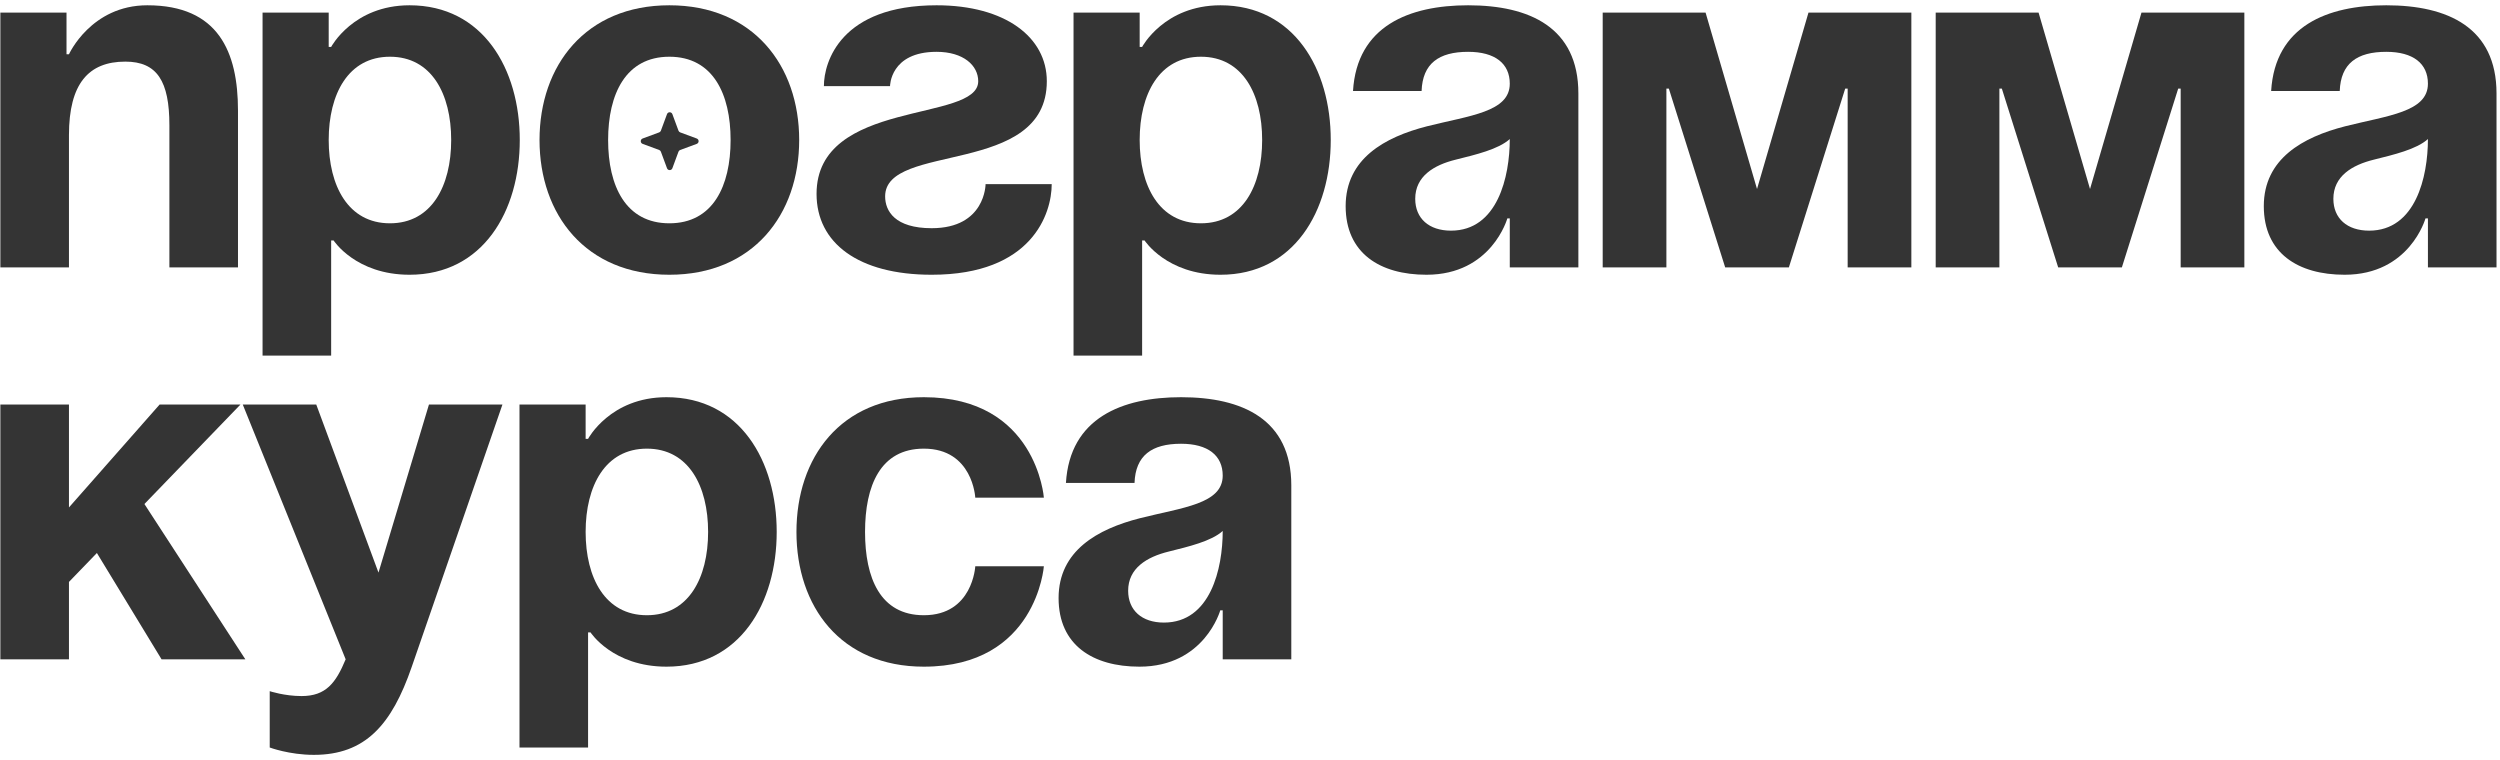 <?xml version="1.0" encoding="UTF-8"?> <svg xmlns="http://www.w3.org/2000/svg" width="421" height="128" viewBox="0 0 421 128" fill="none"><path d="M112.324 19.22C112.479 18.801 113.072 18.801 113.227 19.22L114.258 22.008C114.307 22.14 114.411 22.244 114.543 22.292L117.331 23.324C117.75 23.479 117.75 24.072 117.331 24.227L114.543 25.258C114.411 25.307 114.307 25.411 114.258 25.543L113.227 28.331C113.072 28.75 112.479 28.75 112.324 28.331L111.292 25.543C111.243 25.411 111.14 25.307 111.008 25.258L108.22 24.227C107.801 24.072 107.801 23.479 108.22 23.324L111.008 22.292C111.14 22.244 111.243 22.14 111.292 22.008L112.324 19.22Z" fill="#343434"></path><path d="M0.062 45.029V2.127H11.201V9.14H11.613C11.613 9.14 15.326 0.89 24.814 0.89C36.777 0.89 40.077 8.727 40.077 18.628V45.029H28.526V21.103C28.526 13.678 26.464 10.377 21.101 10.377C14.913 10.377 11.613 14.09 11.613 22.753V45.029H0.062Z" fill="#343434"></path><path d="M44.215 59.88V2.127H55.353V7.902H55.766C55.766 7.902 59.479 0.89 68.967 0.89C81.342 0.89 87.53 11.615 87.53 23.578C87.53 35.541 81.342 46.267 68.967 46.267C59.891 46.267 56.178 40.492 56.178 40.492H55.766V59.88H44.215ZM55.353 23.578C55.353 31.334 58.654 37.604 65.666 37.604C72.679 37.604 75.98 31.334 75.98 23.578C75.98 15.823 72.679 9.553 65.666 9.553C58.654 9.553 55.353 15.823 55.353 23.578Z" fill="#343434"></path><path d="M102.407 23.578C102.407 31.334 105.377 37.604 112.72 37.604C120.063 37.604 123.033 31.334 123.033 23.578C123.033 15.823 120.063 9.553 112.72 9.553C105.377 9.553 102.407 15.823 102.407 23.578ZM90.856 23.578C90.856 11.038 98.612 0.89 112.72 0.89C126.828 0.89 134.583 11.038 134.583 23.578C134.583 36.119 126.828 46.267 112.72 46.267C98.612 46.267 90.856 36.119 90.856 23.578Z" fill="#343434"></path><path d="M165.971 31.004H177.109C177.109 35.954 173.809 46.267 156.895 46.267C144.519 46.267 137.507 40.904 137.507 32.654C137.507 16.565 164.733 20.691 164.733 13.678C164.733 11.038 162.258 8.727 157.72 8.727C149.882 8.727 149.882 14.503 149.882 14.503H138.744C138.744 10.377 141.632 0.89 157.72 0.89C169.271 0.89 176.284 6.252 176.284 13.678C176.284 29.766 149.057 23.908 149.057 33.066C149.057 35.541 150.707 38.429 156.895 38.429C165.971 38.429 165.971 31.004 165.971 31.004Z" fill="#343434"></path><path d="M180.783 59.88V2.127H191.921V7.902H192.333C192.333 7.902 196.046 0.89 205.534 0.89C217.91 0.89 224.098 11.615 224.098 23.578C224.098 35.541 217.91 46.267 205.534 46.267C196.459 46.267 192.746 40.492 192.746 40.492H192.333V59.88H180.783ZM191.921 23.578C191.921 31.334 195.221 37.604 202.234 37.604C209.247 37.604 212.547 31.334 212.547 23.578C212.547 15.823 209.247 9.553 202.234 9.553C195.221 9.553 191.921 15.823 191.921 23.578Z" fill="#343434"></path><path d="M239.396 15.328H227.846C228.506 4.355 237.334 0.89 247.234 0.89C257.547 0.89 265.798 4.602 265.798 15.74V45.029H254.247V36.779H253.835C253.835 36.779 251.195 46.267 240.221 46.267C232.384 46.267 226.608 42.637 226.608 34.716C226.608 26.713 233.209 23.083 240.304 21.268C247.482 19.453 254.247 18.875 254.247 14.09C254.247 10.708 251.772 8.727 247.234 8.727C242.284 8.727 239.561 10.708 239.396 15.328ZM254.247 23.413C252.35 25.146 248.472 26.053 245.172 26.878C241.459 27.786 238.324 29.684 238.324 33.479C238.324 36.779 240.634 38.842 244.347 38.842C252.185 38.842 254.247 29.766 254.247 23.413Z" fill="#343434"></path><path d="M321.872 2.127V45.029H311.146V14.915H310.734L301.246 45.029H290.52L281.032 14.915H280.62V45.029H269.894V2.127H287.22L295.883 31.829L304.546 2.127H321.872Z" fill="#343434"></path><path d="M377.949 2.127V45.029H367.224V14.915H366.811L357.323 45.029H346.597L337.109 14.915H336.697V45.029H325.971V2.127H343.297L351.96 31.829L360.623 2.127H377.949Z" fill="#343434"></path><path d="M394.012 15.328H382.461C383.121 4.355 391.949 0.89 401.85 0.89C412.163 0.89 420.413 4.602 420.413 15.74V45.029H408.863V36.779H408.45C408.45 36.779 405.81 46.267 394.837 46.267C386.999 46.267 381.224 42.637 381.224 34.716C381.224 26.713 387.824 23.083 394.919 21.268C402.097 19.453 408.863 18.875 408.863 14.09C408.863 10.708 406.387 8.727 401.85 8.727C396.899 8.727 394.177 10.708 394.012 15.328ZM408.863 23.413C406.965 25.146 403.087 26.053 399.787 26.878C396.074 27.786 392.939 29.684 392.939 33.479C392.939 36.779 395.249 38.842 398.962 38.842C406.8 38.842 408.863 29.766 408.863 23.413Z" fill="#343434"></path><path d="M0.062 111.029V68.127H11.613V85.453L26.877 68.127H40.49L24.319 84.876L41.315 111.029H27.206L16.316 93.126L11.613 97.994V111.029H0.062Z" fill="#343434"></path><path d="M84.61 68.127L69.347 112.267C65.964 122.085 61.509 127.118 52.846 127.118C48.721 127.118 45.421 125.88 45.421 125.88V116.392C45.421 116.392 47.896 117.217 50.783 117.217C54.909 117.217 56.559 114.99 58.209 111.029L40.883 68.127H53.259L63.737 96.426L72.235 68.127H84.61Z" fill="#343434"></path><path d="M87.482 125.88V68.127H98.62V73.902H99.032C99.032 73.902 102.745 66.889 112.233 66.889C124.609 66.889 130.797 77.615 130.797 89.578C130.797 101.541 124.609 112.267 112.233 112.267C103.158 112.267 99.445 106.492 99.445 106.492H99.032V125.88H87.482ZM98.62 89.578C98.62 97.334 101.92 103.604 108.933 103.604C115.946 103.604 119.246 97.334 119.246 89.578C119.246 81.823 115.946 75.552 108.933 75.552C101.92 75.552 98.62 81.823 98.62 89.578Z" fill="#343434"></path><path d="M134.123 89.578C134.123 77.038 141.548 66.889 155.574 66.889C174.55 66.889 175.787 83.803 175.787 83.803H164.237C164.237 83.803 163.824 75.552 155.574 75.552C148.231 75.552 145.673 81.823 145.673 89.578C145.673 97.334 148.231 103.604 155.574 103.604C163.824 103.604 164.237 95.354 164.237 95.354H175.787C175.787 95.354 174.55 112.267 155.574 112.267C141.548 112.267 134.123 102.119 134.123 89.578Z" fill="#343434"></path><path d="M191.054 81.328H179.503C180.163 70.355 188.991 66.889 198.892 66.889C209.205 66.889 217.455 70.602 217.455 81.74V111.029H205.905V102.779H205.492C205.492 102.779 202.852 112.267 191.879 112.267C184.041 112.267 178.266 108.637 178.266 100.716C178.266 92.713 184.866 89.083 191.961 87.268C199.139 85.453 205.905 84.876 205.905 80.09C205.905 76.708 203.43 74.728 198.892 74.728C193.942 74.728 191.219 76.708 191.054 81.328ZM205.905 89.413C204.007 91.146 200.129 92.053 196.829 92.878C193.117 93.786 189.981 95.684 189.981 99.479C189.981 102.779 192.291 104.842 196.004 104.842C203.842 104.842 205.905 95.766 205.905 89.413Z" fill="#343434"></path></svg> 